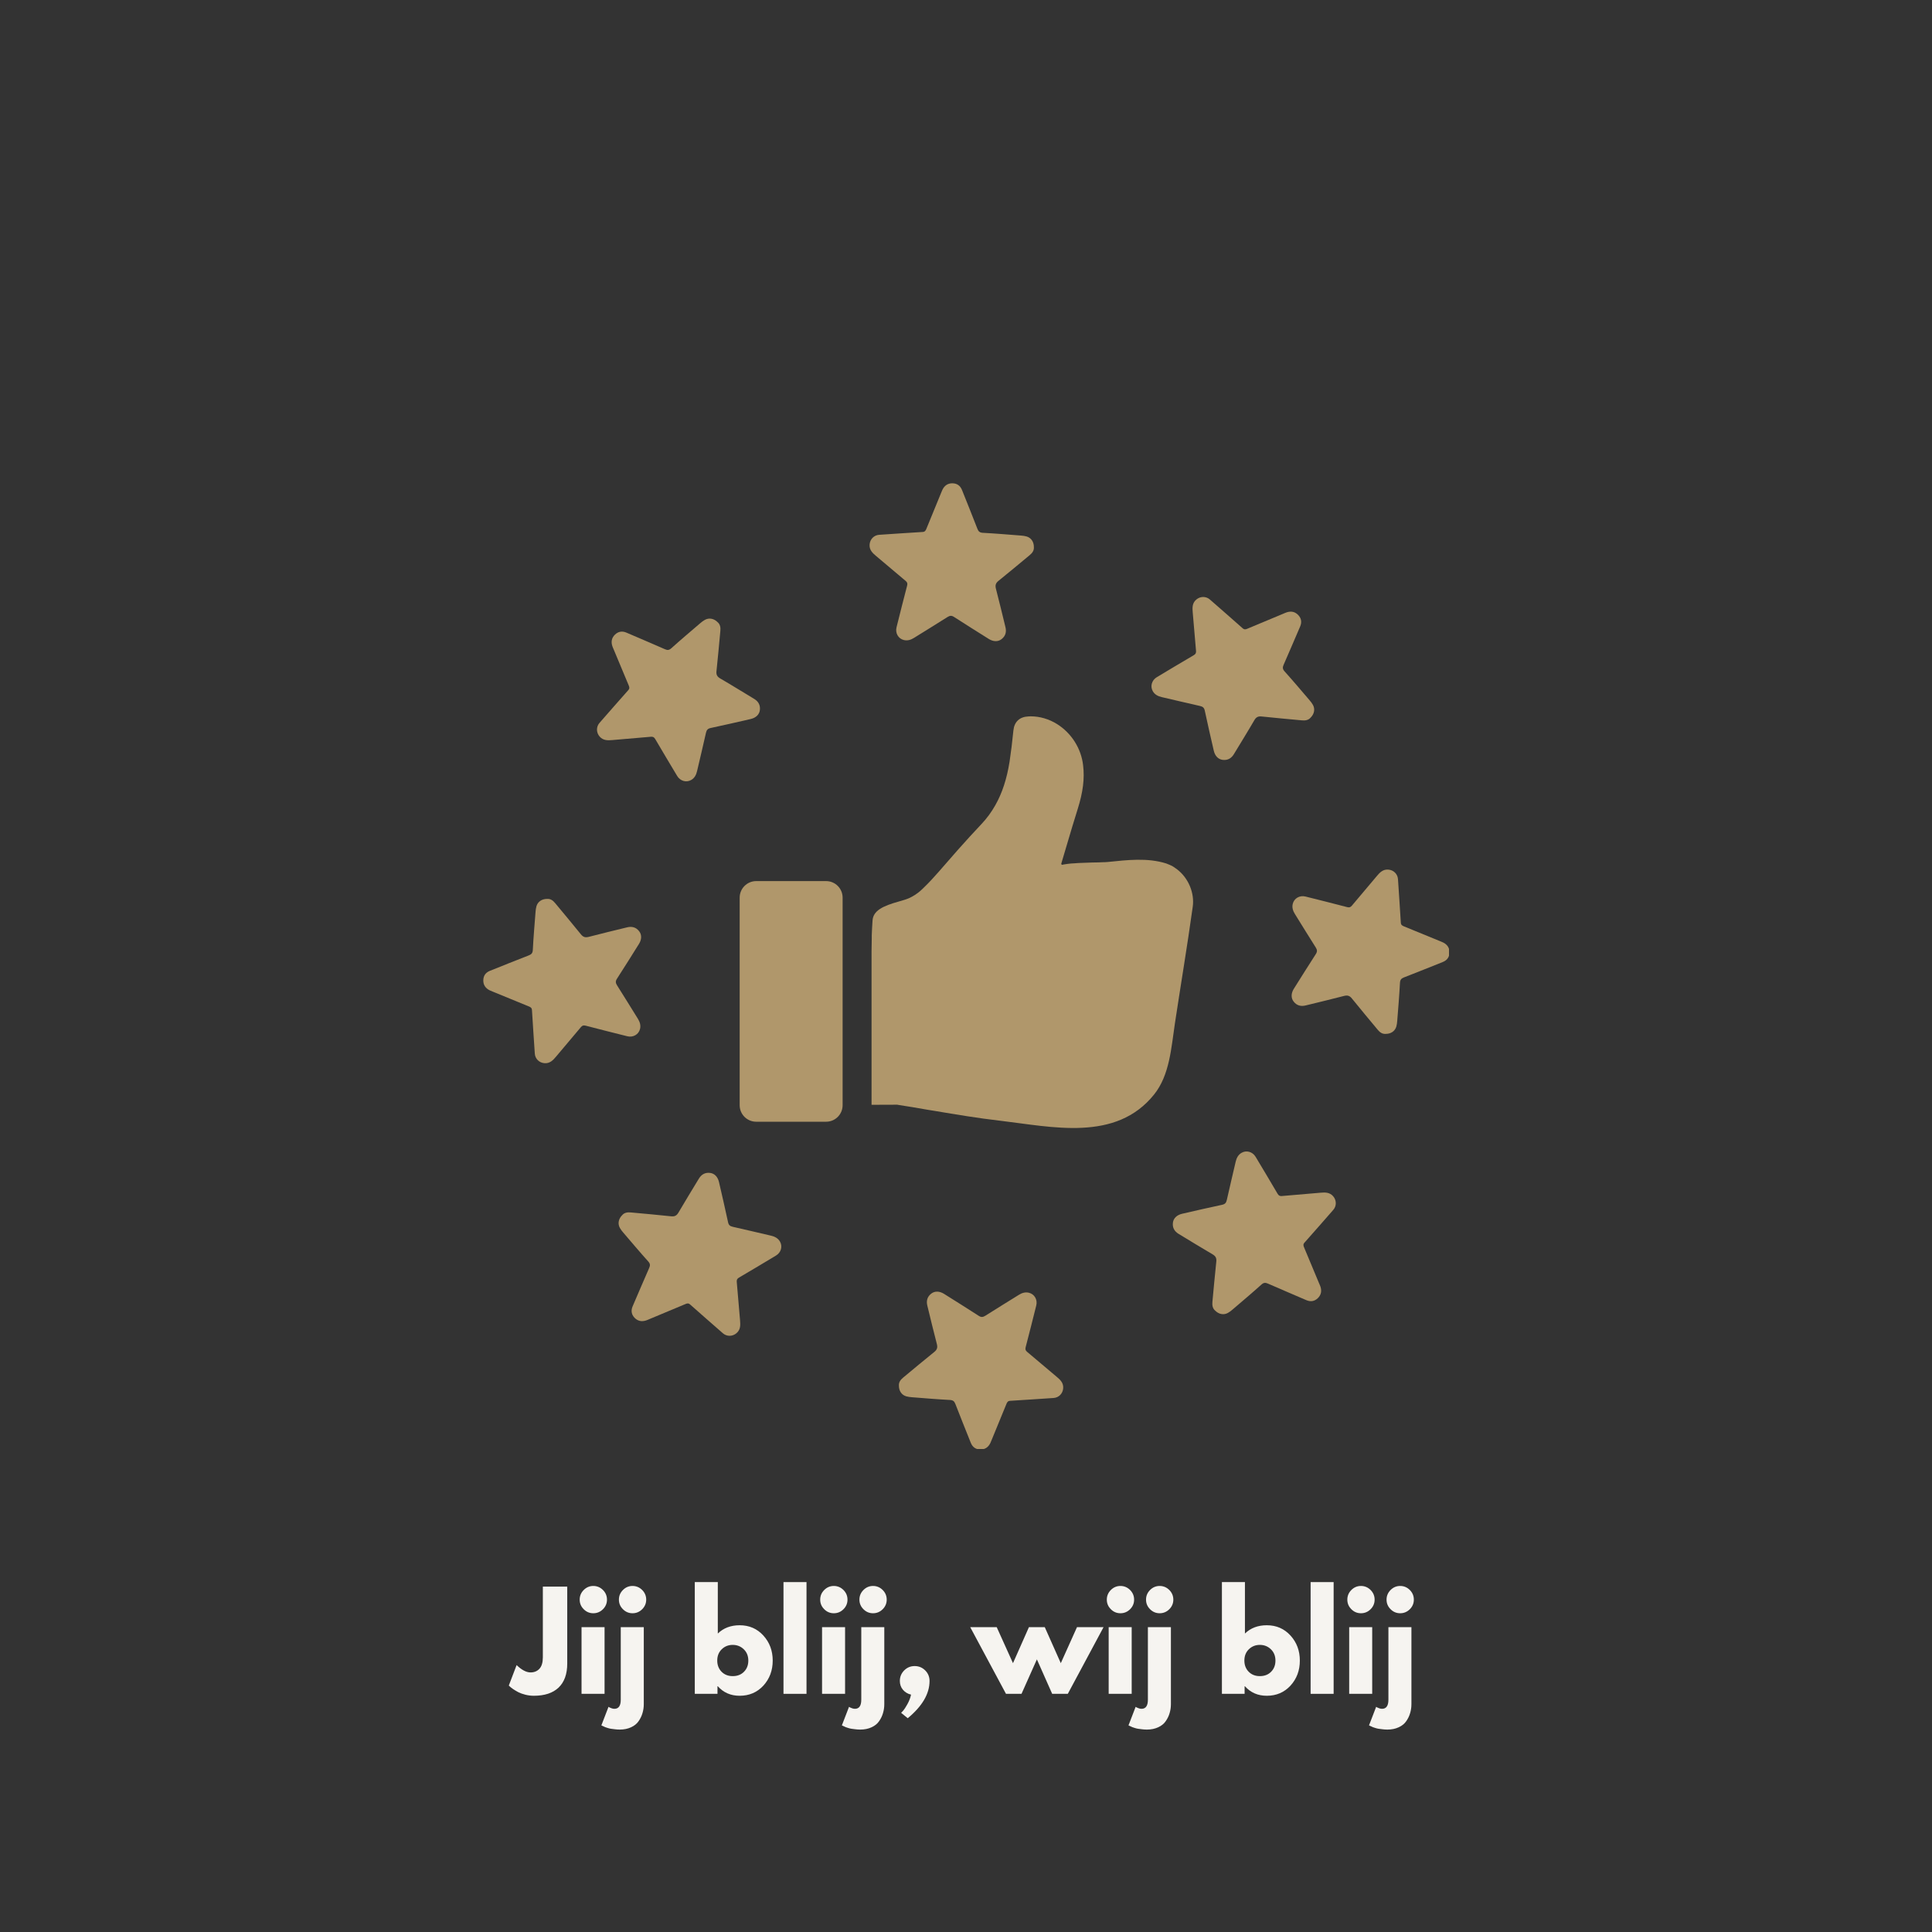 <svg version="1.0" preserveAspectRatio="xMidYMid meet" height="500" viewBox="0 0 375 375" zoomAndPan="magnify" width="500" xmlns:xlink="http://www.w3.org/1999/xlink" xmlns="http://www.w3.org/2000/svg"><rect x="0" y="0" width="375" height="375" fill="#333333" stroke="none"/><defs><g></g><clipPath id="f21aa827d7"><path clip-rule="nonzero" d="M 168 93.75 L 201 93.75 L 201 125 L 168 125 Z M 168 93.75"></path></clipPath><clipPath id="b3cc9b5e3d"><path clip-rule="nonzero" d="M 250 168 L 281.25 168 L 281.25 201 L 250 201 Z M 250 168"></path></clipPath><clipPath id="cda03497c8"><path clip-rule="nonzero" d="M 174 250 L 207 250 L 207 281.25 L 174 281.25 Z M 174 250"></path></clipPath><clipPath id="355b55b86c"><path clip-rule="nonzero" d="M 93.75 174 L 125 174 L 125 207 L 93.75 207 Z M 93.75 174"></path></clipPath></defs><g clip-path="url(#f21aa827d7)"><path fill-rule="nonzero" fill-opacity="1" d="M 200.676 106.203 C 200.723 106.859 200.363 107.34 199.855 107.758 C 197.844 109.418 195.844 111.109 193.805 112.742 C 193.258 113.188 193.137 113.605 193.309 114.273 C 193.961 116.75 194.543 119.242 195.156 121.723 C 195.391 122.668 195.168 123.469 194.391 124.066 C 193.711 124.594 192.797 124.562 191.934 124.027 C 189.68 122.609 187.426 121.203 185.191 119.758 C 184.707 119.445 184.379 119.469 183.898 119.77 C 181.758 121.137 179.582 122.453 177.422 123.805 C 176.812 124.191 176.164 124.402 175.449 124.234 C 174.355 123.973 173.734 122.879 174.016 121.758 C 174.691 119.059 175.367 116.355 176.074 113.66 C 176.18 113.246 176.09 113.012 175.793 112.762 C 173.879 111.152 171.977 109.539 170.062 107.93 C 169.359 107.34 168.711 106.742 168.789 105.688 C 168.863 104.672 169.629 103.871 170.648 103.805 C 173.461 103.621 176.27 103.422 179.086 103.254 C 179.527 103.23 179.66 102.992 179.805 102.652 C 180.75 100.32 181.711 98 182.668 95.668 C 182.758 95.457 182.836 95.238 182.938 95.035 C 183.336 94.238 183.973 93.797 184.867 93.809 C 185.777 93.82 186.391 94.281 186.727 95.113 C 187.73 97.617 188.734 100.121 189.715 102.641 C 189.914 103.141 190.141 103.379 190.75 103.418 C 193.215 103.547 195.676 103.758 198.141 103.949 C 198.504 103.977 198.883 104.02 199.234 104.121 C 200.137 104.371 200.684 105.168 200.676 106.203" fill="#b0976b"></path></g><path fill-rule="nonzero" fill-opacity="1" d="M 254.379 139.301 C 253.949 139.797 253.352 139.883 252.699 139.82 C 250.098 139.57 247.492 139.355 244.895 139.07 C 244.191 138.992 243.812 139.199 243.461 139.797 C 242.176 142.012 240.824 144.18 239.504 146.367 C 239 147.207 238.277 147.613 237.305 147.488 C 236.453 147.379 235.828 146.715 235.598 145.719 C 235 143.129 234.398 140.539 233.848 137.938 C 233.723 137.371 233.469 137.156 232.922 137.031 C 230.438 136.48 227.969 135.875 225.488 135.309 C 224.781 135.141 224.172 134.84 223.789 134.215 C 223.203 133.258 223.535 132.043 224.527 131.445 C 226.918 130.016 229.305 128.574 231.711 127.172 C 232.07 126.961 232.184 126.727 232.148 126.34 C 231.93 123.852 231.727 121.363 231.508 118.871 C 231.426 117.957 231.395 117.07 232.191 116.383 C 232.961 115.723 234.074 115.691 234.844 116.371 C 236.961 118.227 239.09 120.074 241.195 121.945 C 241.531 122.242 241.789 122.172 242.129 122.027 C 244.449 121.047 246.773 120.086 249.094 119.117 C 249.309 119.027 249.52 118.926 249.734 118.859 C 250.578 118.578 251.336 118.715 251.965 119.355 C 252.602 120.008 252.711 120.766 252.359 121.598 C 251.293 124.078 250.234 126.562 249.152 129.031 C 248.934 129.527 248.926 129.855 249.332 130.309 C 250.984 132.145 252.574 134.035 254.18 135.91 C 254.422 136.191 254.652 136.484 254.832 136.809 C 255.289 137.621 255.113 138.574 254.379 139.301" fill="#b0976b"></path><g clip-path="url(#b3cc9b5e3d)"><path fill-rule="nonzero" fill-opacity="1" d="M 268.949 200.676 C 268.293 200.723 267.812 200.363 267.395 199.855 C 265.734 197.844 264.039 195.844 262.402 193.805 C 261.965 193.258 261.547 193.137 260.879 193.309 C 258.402 193.961 255.91 194.543 253.43 195.156 C 252.484 195.391 251.684 195.168 251.086 194.391 C 250.559 193.711 250.59 192.797 251.125 191.934 C 252.543 189.68 253.949 187.422 255.395 185.191 C 255.707 184.707 255.684 184.371 255.383 183.898 C 254.016 181.758 252.699 179.582 251.348 177.422 C 250.965 176.812 250.75 176.168 250.918 175.449 C 251.18 174.355 252.27 173.734 253.391 174.016 C 256.094 174.691 258.797 175.367 261.492 176.074 C 261.902 176.18 262.141 176.09 262.391 175.797 C 264 173.879 265.613 171.977 267.223 170.062 C 267.812 169.359 268.41 168.711 269.465 168.789 C 270.48 168.863 271.281 169.629 271.348 170.648 C 271.531 173.461 271.73 176.27 271.898 179.086 C 271.922 179.527 272.16 179.66 272.5 179.805 C 274.832 180.75 277.152 181.711 279.484 182.668 C 279.695 182.758 279.914 182.836 280.117 182.938 C 280.914 183.336 281.355 183.973 281.344 184.867 C 281.332 185.777 280.879 186.391 280.039 186.727 C 277.535 187.73 275.031 188.734 272.512 189.715 C 272.012 189.914 271.773 190.141 271.734 190.75 C 271.605 193.215 271.395 195.676 271.203 198.141 C 271.172 198.504 271.133 198.883 271.031 199.234 C 270.777 200.137 269.984 200.684 268.949 200.676" fill="#b0976b"></path></g><path fill-rule="nonzero" fill-opacity="1" d="M 235.852 254.379 C 235.355 253.949 235.27 253.352 235.328 252.699 C 235.582 250.098 235.797 247.492 236.082 244.895 C 236.16 244.191 235.953 243.812 235.355 243.461 C 233.141 242.168 230.973 240.824 228.781 239.504 C 227.945 239 227.539 238.277 227.664 237.305 C 227.773 236.453 228.438 235.828 229.434 235.594 C 232.023 235 234.613 234.398 237.215 233.848 C 237.781 233.723 237.996 233.469 238.121 232.926 C 238.672 230.438 239.277 227.969 239.844 225.488 C 240.012 224.781 240.316 224.172 240.938 223.789 C 241.895 223.199 243.109 223.535 243.707 224.527 C 245.137 226.918 246.578 229.305 247.98 231.711 C 248.191 232.07 248.426 232.184 248.812 232.148 C 251.301 231.93 253.785 231.727 256.281 231.508 C 257.195 231.426 258.074 231.402 258.766 232.191 C 259.43 232.961 259.461 234.074 258.781 234.844 C 256.926 236.961 255.078 239.09 253.199 241.195 C 252.906 241.523 252.98 241.789 253.125 242.129 C 254.105 244.449 255.066 246.77 256.035 249.094 C 256.125 249.309 256.227 249.52 256.297 249.734 C 256.574 250.578 256.438 251.336 255.797 251.965 C 255.145 252.598 254.387 252.711 253.559 252.359 C 251.078 251.293 248.59 250.234 246.121 249.152 C 245.625 248.934 245.297 248.926 244.844 249.332 C 243.008 250.984 241.117 252.574 239.238 254.18 C 238.961 254.422 238.668 254.652 238.344 254.832 C 237.531 255.289 236.578 255.113 235.852 254.379" fill="#b0976b"></path><g clip-path="url(#cda03497c8)"><path fill-rule="nonzero" fill-opacity="1" d="M 174.477 268.949 C 174.43 268.293 174.793 267.812 175.297 267.395 C 177.309 265.734 179.309 264.039 181.348 262.41 C 181.895 261.965 182.016 261.555 181.844 260.879 C 181.191 258.402 180.609 255.91 179.996 253.43 C 179.762 252.484 179.984 251.684 180.762 251.086 C 181.441 250.559 182.355 250.59 183.219 251.125 C 185.473 252.543 187.73 253.949 189.961 255.395 C 190.445 255.707 190.773 255.684 191.254 255.383 C 193.395 254.016 195.57 252.699 197.727 251.348 C 198.34 250.957 198.984 250.75 199.703 250.918 C 200.797 251.18 201.418 252.273 201.137 253.391 C 200.461 256.094 199.785 258.797 199.078 261.492 C 198.973 261.906 199.062 262.141 199.359 262.391 C 201.273 264 203.176 265.613 205.09 267.223 C 205.793 267.812 206.441 268.41 206.363 269.465 C 206.289 270.48 205.523 271.281 204.504 271.348 C 201.691 271.531 198.883 271.73 196.066 271.898 C 195.625 271.922 195.492 272.16 195.348 272.5 C 194.402 274.832 193.441 277.152 192.484 279.484 C 192.395 279.695 192.316 279.914 192.215 280.117 C 191.816 280.914 191.18 281.355 190.285 281.344 C 189.375 281.332 188.762 280.879 188.426 280.039 C 187.422 277.535 186.418 275.031 185.438 272.512 C 185.238 272.012 185.012 271.773 184.402 271.734 C 181.938 271.605 179.473 271.395 177.012 271.203 C 176.648 271.172 176.27 271.133 175.918 271.031 C 175.016 270.777 174.469 269.984 174.477 268.949" fill="#b0976b"></path></g><path fill-rule="nonzero" fill-opacity="1" d="M 120.773 235.852 C 121.203 235.355 121.801 235.27 122.453 235.336 C 125.055 235.582 127.66 235.797 130.254 236.082 C 130.961 236.16 131.34 235.953 131.691 235.355 C 132.98 233.141 134.328 230.973 135.648 228.777 C 136.156 227.945 136.875 227.539 137.848 227.664 C 138.699 227.773 139.324 228.438 139.555 229.434 C 140.152 232.023 140.754 234.613 141.312 237.215 C 141.43 237.781 141.68 237.996 142.23 238.121 C 144.715 238.672 147.184 239.277 149.656 239.844 C 150.367 240.012 150.98 240.316 151.363 240.938 C 151.949 241.895 151.617 243.109 150.625 243.699 C 148.234 245.137 145.848 246.57 143.438 247.98 C 143.074 248.191 142.969 248.426 143.004 248.812 C 143.223 251.301 143.426 253.785 143.645 256.281 C 143.719 257.195 143.758 258.078 142.957 258.766 C 142.191 259.43 141.078 259.461 140.305 258.781 C 138.191 256.926 136.062 255.078 133.957 253.207 C 133.621 252.906 133.363 252.98 133.023 253.125 C 130.703 254.105 128.379 255.066 126.059 256.035 C 125.844 256.125 125.633 256.227 125.418 256.293 C 124.574 256.574 123.816 256.438 123.184 255.797 C 122.551 255.145 122.441 254.387 122.793 253.555 C 123.859 251.074 124.918 248.59 126 246.121 C 126.219 245.625 126.227 245.297 125.82 244.844 C 124.168 243.008 122.578 241.117 120.969 239.238 C 120.73 238.961 120.5 238.668 120.32 238.344 C 119.863 237.531 120.039 236.578 120.773 235.852" fill="#b0976b"></path><g clip-path="url(#355b55b86c)"><path fill-rule="nonzero" fill-opacity="1" d="M 106.203 174.477 C 106.859 174.43 107.34 174.785 107.758 175.297 C 109.418 177.309 111.109 179.309 112.75 181.348 C 113.191 181.895 113.598 182.016 114.273 181.844 C 116.75 181.191 119.242 180.609 121.723 179.996 C 122.668 179.762 123.469 179.984 124.066 180.762 C 124.594 181.441 124.562 182.355 124.02 183.219 C 122.609 185.473 121.203 187.73 119.758 189.961 C 119.445 190.445 119.469 190.781 119.77 191.254 C 121.137 193.395 122.453 195.57 123.805 197.727 C 124.188 198.34 124.402 198.988 124.234 199.703 C 123.973 200.797 122.883 201.418 121.758 201.137 C 119.059 200.461 116.355 199.785 113.66 199.078 C 113.25 198.973 113.012 199.062 112.762 199.355 C 111.152 201.273 109.539 203.176 107.93 205.09 C 107.34 205.793 106.734 206.441 105.688 206.363 C 104.672 206.289 103.871 205.523 103.805 204.504 C 103.621 201.691 103.422 198.883 103.254 196.066 C 103.23 195.625 102.992 195.484 102.652 195.348 C 100.32 194.402 97.992 193.441 95.668 192.484 C 95.457 192.395 95.238 192.316 95.035 192.215 C 94.246 191.816 93.797 191.18 93.809 190.285 C 93.82 189.375 94.273 188.762 95.113 188.426 C 97.617 187.422 100.121 186.418 102.641 185.438 C 103.141 185.238 103.379 185.012 103.418 184.402 C 103.543 181.938 103.758 179.473 103.949 177.012 C 103.977 176.648 104.02 176.27 104.121 175.918 C 104.371 175.02 105.168 174.469 106.203 174.477" fill="#b0976b"></path></g><path fill-rule="nonzero" fill-opacity="1" d="M 139.301 120.773 C 139.797 121.203 139.883 121.801 139.82 122.453 C 139.57 125.055 139.355 127.66 139.07 130.254 C 138.992 130.961 139.199 131.34 139.797 131.691 C 142.012 132.977 144.18 134.328 146.375 135.648 C 147.207 136.152 147.613 136.875 147.488 137.848 C 147.379 138.699 146.715 139.324 145.719 139.559 C 143.129 140.152 140.539 140.754 137.938 141.305 C 137.371 141.43 137.156 141.68 137.031 142.227 C 136.48 144.715 135.875 147.184 135.301 149.664 C 135.141 150.367 134.836 150.98 134.215 151.363 C 133.258 151.953 132.043 151.617 131.445 150.625 C 130.016 148.234 128.582 145.848 127.172 143.438 C 126.961 143.082 126.727 142.969 126.34 143.004 C 123.852 143.223 121.363 143.426 118.871 143.645 C 117.957 143.727 117.078 143.75 116.383 142.961 C 115.723 142.191 115.691 141.078 116.371 140.305 C 118.227 138.191 120.074 136.062 121.949 133.957 C 122.242 133.629 122.172 133.363 122.027 133.023 C 121.047 130.703 120.086 128.379 119.117 126.059 C 119.027 125.848 118.926 125.633 118.855 125.418 C 118.578 124.574 118.715 123.816 119.355 123.188 C 120.008 122.555 120.766 122.441 121.594 122.793 C 124.074 123.859 126.562 124.918 129.031 126 C 129.527 126.219 129.855 126.23 130.309 125.82 C 132.145 124.168 134.035 122.578 135.91 120.969 C 136.191 120.73 136.484 120.5 136.809 120.32 C 137.621 119.863 138.574 120.039 139.301 120.773" fill="#b0976b"></path><path fill-rule="nonzero" fill-opacity="1" d="M 228.484 168.75 L 228.133 168.496 C 228.012 168.395 227.953 168.367 227.891 168.324 L 227.672 168.188 C 227.609 168.145 227.57 168.113 227.508 168.086 L 227.051 167.875 C 226.859 167.785 226.637 167.703 226.387 167.605 C 222.719 166.441 218.75 166.93 215 167.312 C 214.91 167.324 214.734 167.324 214.512 167.344 C 214.188 167.355 213.738 167.355 213.207 167.391 C 213 167.391 212.766 167.391 212.508 167.402 C 212.336 167.402 212.145 167.402 211.945 167.414 C 211.164 167.434 210.301 167.461 209.5 167.504 C 209.328 167.523 209.137 167.523 208.969 167.535 C 208.836 167.535 208.719 167.551 208.598 167.566 C 208.348 167.582 208.109 167.594 207.887 167.605 C 207.383 167.652 206.941 167.715 206.602 167.773 C 206.48 167.785 206.363 167.816 206.273 167.832 C 206.262 167.844 206.262 167.844 206.242 167.844 C 206.23 167.844 206.211 167.863 206.184 167.863 C 206.082 167.863 205.992 167.762 205.992 167.652 C 205.992 167.641 206.004 167.605 206.004 167.594 L 207.117 163.844 C 207.785 161.59 208.465 159.285 209.18 157.031 C 210.211 153.754 210.543 151.129 210.23 148.539 C 209.859 145.273 207.965 142.297 205.191 140.551 C 203.605 139.559 201.828 139.039 200.047 139.039 C 199.898 139.039 199.766 139.039 199.617 139.059 C 197.902 139.129 196.863 140.102 196.699 141.797 C 196.48 143.988 196.238 145.973 195.957 147.84 C 195.426 151.164 194.535 153.922 193.191 156.289 C 192.43 157.633 191.559 158.836 190.488 159.965 C 189.082 161.461 187.559 163.105 185.895 164.988 L 182.117 169.309 C 181.227 170.32 180.324 171.312 179.348 172.246 C 179.168 172.438 178.918 172.664 178.621 172.934 C 177.969 173.496 177.246 173.969 176.426 174.34 C 175.965 174.543 175.371 174.723 174.531 174.961 C 171.332 175.852 169.477 176.754 169.359 178.691 C 169.285 179.762 169.238 180.684 169.207 181.543 L 169.207 182.148 C 169.18 182.977 169.168 183.781 169.168 184.574 L 169.168 214.441 L 174.16 214.422 L 174.41 214.469 C 176.145 214.734 177.938 215.031 180.223 215.434 L 181.227 215.594 C 185.734 216.348 189.883 217.047 194.035 217.52 C 204.227 218.719 216.586 221.699 224.012 212.438 C 227.051 208.656 227.344 203.293 228.043 198.684 C 229.184 191.129 230.457 183.59 231.508 176.012 C 231.891 173.348 230.68 170.43 228.484 168.75" fill="#b0976b"></path><path fill-rule="nonzero" fill-opacity="1" d="M 160.348 171.02 L 146.781 171.02 C 145.008 171.02 143.57 172.457 143.57 174.23 L 143.57 214.523 C 143.57 216.293 145.008 217.727 146.781 217.727 L 160.348 217.727 C 162.117 217.727 163.551 216.293 163.551 214.523 L 163.551 174.23 C 163.551 172.457 162.117 171.02 160.348 171.02" fill="#b0976b"></path><g fill-opacity="1" fill="#f6f4f0"><g transform="translate(99.539, 328.772)"><g><path d="M 10.562 -20.812 L 10.562 -5.875 C 10.562 -3.844 10.004 -2.289 8.891 -1.219 C 7.773 -0.156 6.172 0.375 4.078 0.375 C 3.523 0.375 2.977 0.305 2.438 0.172 C 1.906 0.035 1.453 -0.125 1.078 -0.312 C 0.711 -0.508 0.379 -0.707 0.078 -0.906 C -0.211 -1.102 -0.426 -1.27 -0.562 -1.406 L -0.781 -1.609 L 0.734 -5.578 C 1.723 -4.629 2.625 -4.156 3.438 -4.156 C 4.156 -4.156 4.734 -4.395 5.172 -4.875 C 5.609 -5.352 5.828 -6.094 5.828 -7.094 L 5.828 -20.812 Z M 10.562 -20.812"></path></g></g></g><g fill-opacity="1" fill="#f6f4f0"><g transform="translate(111.361, 328.772)"><g><path d="M 1.938 -20.156 C 2.457 -20.676 3.078 -20.938 3.797 -20.938 C 4.523 -20.938 5.148 -20.676 5.672 -20.156 C 6.191 -19.633 6.453 -19.008 6.453 -18.281 C 6.453 -17.562 6.191 -16.941 5.672 -16.422 C 5.148 -15.898 4.523 -15.641 3.797 -15.641 C 3.078 -15.641 2.457 -15.898 1.938 -16.422 C 1.414 -16.941 1.156 -17.562 1.156 -18.281 C 1.156 -19.008 1.414 -19.633 1.938 -20.156 Z M 1.516 -12.938 L 1.516 0 L 5.984 0 L 5.984 -12.938 Z M 1.516 -12.938"></path></g></g></g><g fill-opacity="1" fill="#f6f4f0"><g transform="translate(118.974, 328.772)"><g><path d="M 1.938 -20.156 C 2.457 -20.676 3.078 -20.938 3.797 -20.938 C 4.523 -20.938 5.148 -20.676 5.672 -20.156 C 6.191 -19.633 6.453 -19.008 6.453 -18.281 C 6.453 -17.562 6.191 -16.941 5.672 -16.422 C 5.148 -15.898 4.523 -15.641 3.797 -15.641 C 3.078 -15.641 2.457 -15.898 1.938 -16.422 C 1.414 -16.941 1.156 -17.562 1.156 -18.281 C 1.156 -19.008 1.414 -19.633 1.938 -20.156 Z M 1.516 -12.938 L 1.516 1.141 C 1.516 2.316 1.102 2.906 0.281 2.906 C 0.113 2.906 -0.062 2.875 -0.25 2.812 C -0.438 2.75 -0.586 2.688 -0.703 2.625 L -0.859 2.516 L -2.25 6.125 C -2.207 6.145 -2.094 6.195 -1.906 6.281 C -1.727 6.363 -1.594 6.426 -1.5 6.469 C -1.406 6.508 -1.25 6.562 -1.031 6.625 C -0.812 6.695 -0.598 6.75 -0.391 6.781 C -0.191 6.812 0.055 6.844 0.359 6.875 C 0.66 6.914 0.977 6.938 1.312 6.938 C 2.156 6.938 2.895 6.785 3.531 6.484 C 4.164 6.191 4.648 5.797 4.984 5.297 C 5.328 4.805 5.578 4.285 5.734 3.734 C 5.898 3.191 5.984 2.613 5.984 2 L 5.984 -12.938 Z M 1.516 -12.938"></path></g></g></g><g fill-opacity="1" fill="#f6f4f0"><g transform="translate(126.46, 328.772)"><g></g></g></g><g fill-opacity="1" fill="#f6f4f0"><g transform="translate(133.342, 328.772)"><g><path d="M 14.828 -11.312 C 16.035 -9.988 16.641 -8.367 16.641 -6.453 C 16.641 -4.535 16.035 -2.914 14.828 -1.594 C 13.617 -0.281 12.082 0.375 10.219 0.375 C 8.5 0.375 7.086 -0.238 5.984 -1.469 L 5.922 -1.469 L 5.922 0 L 1.516 0 L 1.516 -21.688 L 5.984 -21.688 L 5.984 -11.703 C 7.086 -12.773 8.5 -13.312 10.219 -13.312 C 12.082 -13.312 13.617 -12.645 14.828 -11.312 Z M 11.062 -4.281 C 11.625 -4.844 11.906 -5.566 11.906 -6.453 C 11.906 -7.348 11.613 -8.078 11.031 -8.641 C 10.445 -9.211 9.727 -9.5 8.875 -9.5 C 8.031 -9.5 7.316 -9.211 6.734 -8.641 C 6.16 -8.078 5.875 -7.348 5.875 -6.453 C 5.875 -5.578 6.156 -4.852 6.719 -4.281 C 7.281 -3.719 8 -3.438 8.875 -3.438 C 9.781 -3.438 10.508 -3.719 11.062 -4.281 Z M 11.062 -4.281"></path></g></g></g><g fill-opacity="1" fill="#f6f4f0"><g transform="translate(150.558, 328.772)"><g><path d="M 1.516 0 L 1.516 -21.688 L 5.984 -21.688 L 5.984 0 Z M 1.516 0"></path></g></g></g><g fill-opacity="1" fill="#f6f4f0"><g transform="translate(158.045, 328.772)"><g><path d="M 1.938 -20.156 C 2.457 -20.676 3.078 -20.938 3.797 -20.938 C 4.523 -20.938 5.148 -20.676 5.672 -20.156 C 6.191 -19.633 6.453 -19.008 6.453 -18.281 C 6.453 -17.562 6.191 -16.941 5.672 -16.422 C 5.148 -15.898 4.523 -15.641 3.797 -15.641 C 3.078 -15.641 2.457 -15.898 1.938 -16.422 C 1.414 -16.941 1.156 -17.562 1.156 -18.281 C 1.156 -19.008 1.414 -19.633 1.938 -20.156 Z M 1.516 -12.938 L 1.516 0 L 5.984 0 L 5.984 -12.938 Z M 1.516 -12.938"></path></g></g></g><g fill-opacity="1" fill="#f6f4f0"><g transform="translate(165.657, 328.772)"><g><path d="M 1.938 -20.156 C 2.457 -20.676 3.078 -20.938 3.797 -20.938 C 4.523 -20.938 5.148 -20.676 5.672 -20.156 C 6.191 -19.633 6.453 -19.008 6.453 -18.281 C 6.453 -17.562 6.191 -16.941 5.672 -16.422 C 5.148 -15.898 4.523 -15.641 3.797 -15.641 C 3.078 -15.641 2.457 -15.898 1.938 -16.422 C 1.414 -16.941 1.156 -17.562 1.156 -18.281 C 1.156 -19.008 1.414 -19.633 1.938 -20.156 Z M 1.516 -12.938 L 1.516 1.141 C 1.516 2.316 1.102 2.906 0.281 2.906 C 0.113 2.906 -0.062 2.875 -0.25 2.812 C -0.438 2.75 -0.586 2.688 -0.703 2.625 L -0.859 2.516 L -2.25 6.125 C -2.207 6.145 -2.094 6.195 -1.906 6.281 C -1.727 6.363 -1.594 6.426 -1.5 6.469 C -1.406 6.508 -1.25 6.562 -1.031 6.625 C -0.812 6.695 -0.598 6.75 -0.391 6.781 C -0.191 6.812 0.055 6.844 0.359 6.875 C 0.66 6.914 0.977 6.938 1.312 6.938 C 2.156 6.938 2.895 6.785 3.531 6.484 C 4.164 6.191 4.648 5.797 4.984 5.297 C 5.328 4.805 5.578 4.285 5.734 3.734 C 5.898 3.191 5.984 2.613 5.984 2 L 5.984 -12.938 Z M 1.516 -12.938"></path></g></g></g><g fill-opacity="1" fill="#f6f4f0"><g transform="translate(173.144, 328.772)"><g><path d="M 4.391 -5.391 C 5.191 -5.391 5.875 -5.109 6.438 -4.547 C 7 -3.984 7.281 -3.301 7.281 -2.5 C 7.281 -0.008 5.867 2.398 3.047 4.734 L 1.766 3.688 C 1.879 3.582 2.023 3.426 2.203 3.219 C 2.379 3.02 2.641 2.613 2.984 2 C 3.328 1.383 3.562 0.77 3.688 0.156 C 3.039 0 2.516 -0.316 2.109 -0.797 C 1.711 -1.273 1.516 -1.844 1.516 -2.5 C 1.516 -3.301 1.797 -3.984 2.359 -4.547 C 2.922 -5.109 3.598 -5.391 4.391 -5.391 Z M 4.391 -5.391"></path></g></g></g><g fill-opacity="1" fill="#f6f4f0"><g transform="translate(181.941, 328.772)"><g></g></g></g><g fill-opacity="1" fill="#f6f4f0"><g transform="translate(188.822, 328.772)"><g><path d="M 9.453 0 L 6.438 0 L -0.5 -12.938 L 4.641 -12.938 L 7.797 -5.953 L 10.891 -12.938 L 13.969 -12.938 L 17.078 -5.953 L 20.219 -12.938 L 25.375 -12.938 L 18.438 0 L 15.406 0 L 12.438 -6.688 Z M 9.453 0"></path></g></g></g><g fill-opacity="1" fill="#f6f4f0"><g transform="translate(213.677, 328.772)"><g><path d="M 1.938 -20.156 C 2.457 -20.676 3.078 -20.938 3.797 -20.938 C 4.523 -20.938 5.148 -20.676 5.672 -20.156 C 6.191 -19.633 6.453 -19.008 6.453 -18.281 C 6.453 -17.562 6.191 -16.941 5.672 -16.422 C 5.148 -15.898 4.523 -15.641 3.797 -15.641 C 3.078 -15.641 2.457 -15.898 1.938 -16.422 C 1.414 -16.941 1.156 -17.562 1.156 -18.281 C 1.156 -19.008 1.414 -19.633 1.938 -20.156 Z M 1.516 -12.938 L 1.516 0 L 5.984 0 L 5.984 -12.938 Z M 1.516 -12.938"></path></g></g></g><g fill-opacity="1" fill="#f6f4f0"><g transform="translate(221.289, 328.772)"><g><path d="M 1.938 -20.156 C 2.457 -20.676 3.078 -20.938 3.797 -20.938 C 4.523 -20.938 5.148 -20.676 5.672 -20.156 C 6.191 -19.633 6.453 -19.008 6.453 -18.281 C 6.453 -17.562 6.191 -16.941 5.672 -16.422 C 5.148 -15.898 4.523 -15.641 3.797 -15.641 C 3.078 -15.641 2.457 -15.898 1.938 -16.422 C 1.414 -16.941 1.156 -17.562 1.156 -18.281 C 1.156 -19.008 1.414 -19.633 1.938 -20.156 Z M 1.516 -12.938 L 1.516 1.141 C 1.516 2.316 1.102 2.906 0.281 2.906 C 0.113 2.906 -0.062 2.875 -0.25 2.812 C -0.438 2.75 -0.586 2.688 -0.703 2.625 L -0.859 2.516 L -2.25 6.125 C -2.207 6.145 -2.094 6.195 -1.906 6.281 C -1.727 6.363 -1.594 6.426 -1.5 6.469 C -1.406 6.508 -1.25 6.562 -1.031 6.625 C -0.812 6.695 -0.598 6.75 -0.391 6.781 C -0.191 6.812 0.055 6.844 0.359 6.875 C 0.66 6.914 0.977 6.938 1.312 6.938 C 2.156 6.938 2.895 6.785 3.531 6.484 C 4.164 6.191 4.648 5.797 4.984 5.297 C 5.328 4.805 5.578 4.285 5.734 3.734 C 5.898 3.191 5.984 2.613 5.984 2 L 5.984 -12.938 Z M 1.516 -12.938"></path></g></g></g><g fill-opacity="1" fill="#f6f4f0"><g transform="translate(228.776, 328.772)"><g></g></g></g><g fill-opacity="1" fill="#f6f4f0"><g transform="translate(235.657, 328.772)"><g><path d="M 14.828 -11.312 C 16.035 -9.988 16.641 -8.367 16.641 -6.453 C 16.641 -4.535 16.035 -2.914 14.828 -1.594 C 13.617 -0.281 12.082 0.375 10.219 0.375 C 8.5 0.375 7.086 -0.238 5.984 -1.469 L 5.922 -1.469 L 5.922 0 L 1.516 0 L 1.516 -21.688 L 5.984 -21.688 L 5.984 -11.703 C 7.086 -12.773 8.5 -13.312 10.219 -13.312 C 12.082 -13.312 13.617 -12.645 14.828 -11.312 Z M 11.062 -4.281 C 11.625 -4.844 11.906 -5.566 11.906 -6.453 C 11.906 -7.348 11.613 -8.078 11.031 -8.641 C 10.445 -9.211 9.727 -9.5 8.875 -9.5 C 8.031 -9.5 7.316 -9.211 6.734 -8.641 C 6.16 -8.078 5.875 -7.348 5.875 -6.453 C 5.875 -5.578 6.156 -4.852 6.719 -4.281 C 7.281 -3.719 8 -3.438 8.875 -3.438 C 9.781 -3.438 10.508 -3.719 11.062 -4.281 Z M 11.062 -4.281"></path></g></g></g><g fill-opacity="1" fill="#f6f4f0"><g transform="translate(252.874, 328.772)"><g><path d="M 1.516 0 L 1.516 -21.688 L 5.984 -21.688 L 5.984 0 Z M 1.516 0"></path></g></g></g><g fill-opacity="1" fill="#f6f4f0"><g transform="translate(260.36, 328.772)"><g><path d="M 1.938 -20.156 C 2.457 -20.676 3.078 -20.938 3.797 -20.938 C 4.523 -20.938 5.148 -20.676 5.672 -20.156 C 6.191 -19.633 6.453 -19.008 6.453 -18.281 C 6.453 -17.562 6.191 -16.941 5.672 -16.422 C 5.148 -15.898 4.523 -15.641 3.797 -15.641 C 3.078 -15.641 2.457 -15.898 1.938 -16.422 C 1.414 -16.941 1.156 -17.562 1.156 -18.281 C 1.156 -19.008 1.414 -19.633 1.938 -20.156 Z M 1.516 -12.938 L 1.516 0 L 5.984 0 L 5.984 -12.938 Z M 1.516 -12.938"></path></g></g></g><g fill-opacity="1" fill="#f6f4f0"><g transform="translate(267.973, 328.772)"><g><path d="M 1.938 -20.156 C 2.457 -20.676 3.078 -20.938 3.797 -20.938 C 4.523 -20.938 5.148 -20.676 5.672 -20.156 C 6.191 -19.633 6.453 -19.008 6.453 -18.281 C 6.453 -17.562 6.191 -16.941 5.672 -16.422 C 5.148 -15.898 4.523 -15.641 3.797 -15.641 C 3.078 -15.641 2.457 -15.898 1.938 -16.422 C 1.414 -16.941 1.156 -17.562 1.156 -18.281 C 1.156 -19.008 1.414 -19.633 1.938 -20.156 Z M 1.516 -12.938 L 1.516 1.141 C 1.516 2.316 1.102 2.906 0.281 2.906 C 0.113 2.906 -0.062 2.875 -0.25 2.812 C -0.438 2.75 -0.586 2.688 -0.703 2.625 L -0.859 2.516 L -2.25 6.125 C -2.207 6.145 -2.094 6.195 -1.906 6.281 C -1.727 6.363 -1.594 6.426 -1.5 6.469 C -1.406 6.508 -1.25 6.562 -1.031 6.625 C -0.812 6.695 -0.598 6.75 -0.391 6.781 C -0.191 6.812 0.055 6.844 0.359 6.875 C 0.66 6.914 0.977 6.938 1.312 6.938 C 2.156 6.938 2.895 6.785 3.531 6.484 C 4.164 6.191 4.648 5.797 4.984 5.297 C 5.328 4.805 5.578 4.285 5.734 3.734 C 5.898 3.191 5.984 2.613 5.984 2 L 5.984 -12.938 Z M 1.516 -12.938"></path></g></g></g></svg>
